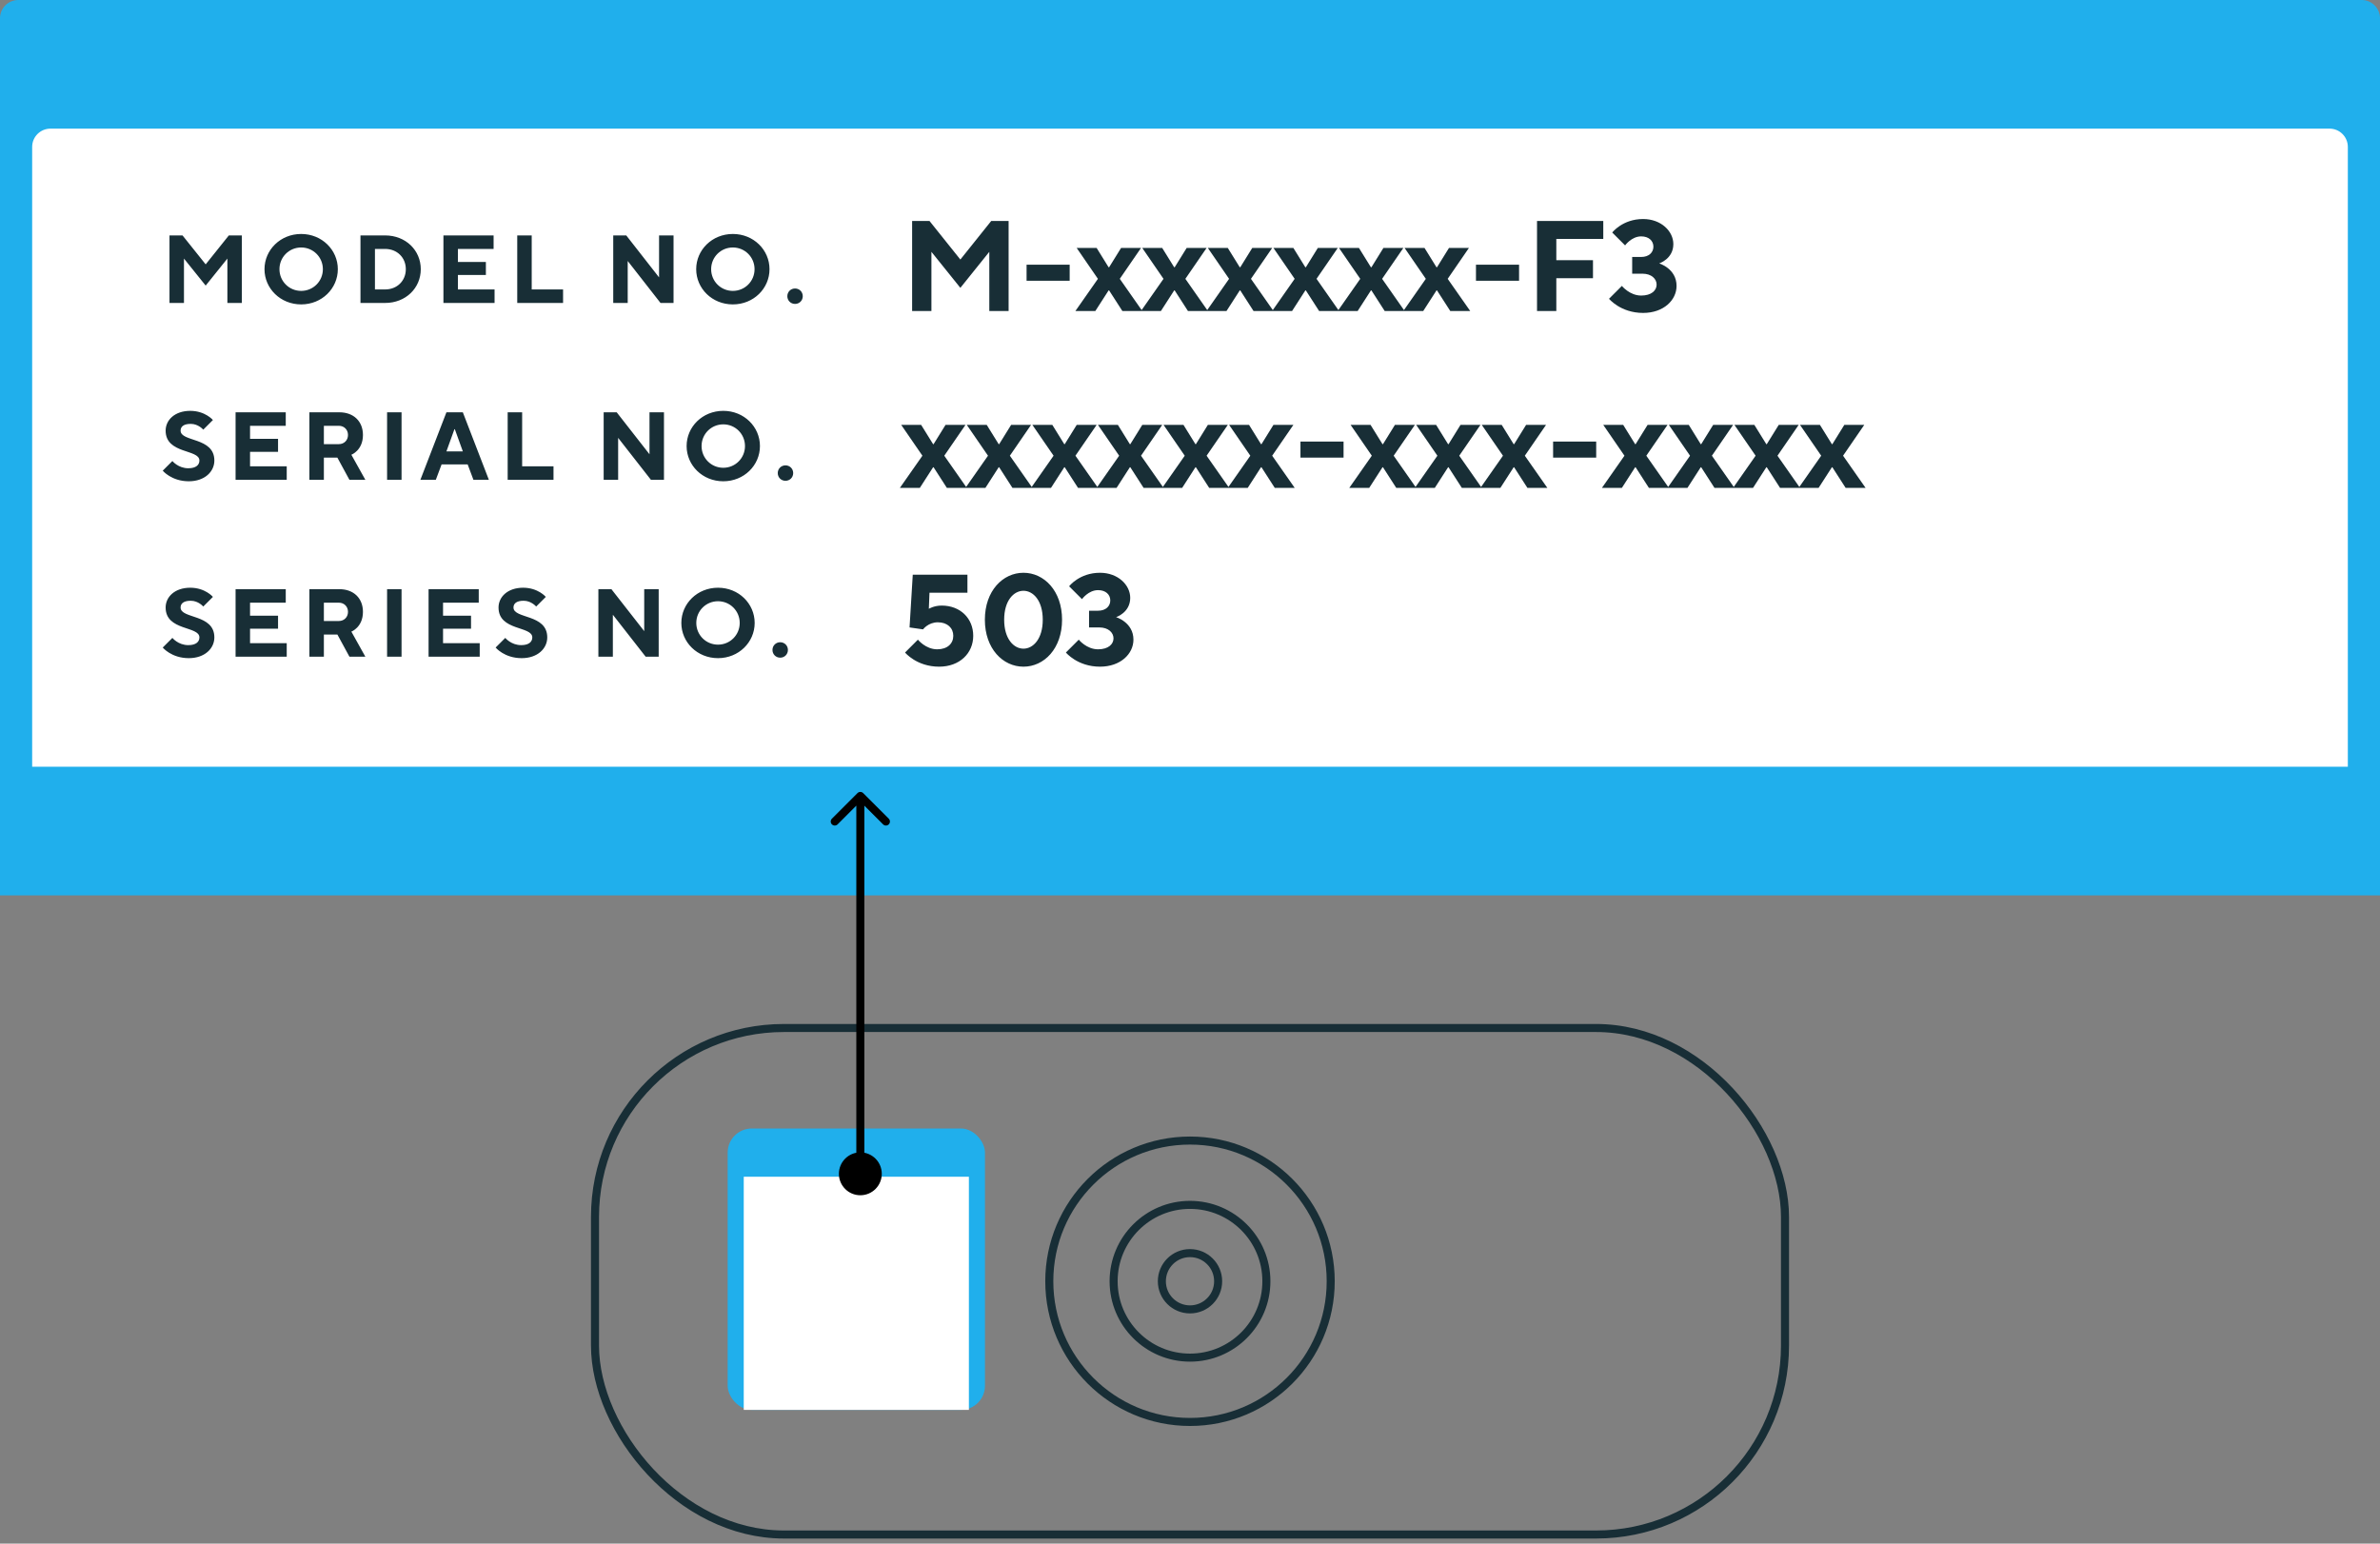 <svg width="296" height="192" viewBox="0 0 296 192" fill="none" xmlns="http://www.w3.org/2000/svg">
<rect x="0" y="0" width="296" height="192" fill="#808080" stroke="none"/>
<path d="M0 2.273C0 1.018 1.018 0 2.273 0H293.727C294.982 0 296 1.018 296 2.273V111.364H0V2.273Z" fill="#20AFEC"/>
<path d="M4 18.273C4 17.017 5.018 16 6.273 16H289.727C290.982 16 292 17.017 292 18.273V95.364H4V18.273Z" fill="white"/>
<path d="M21.08 37.682V29.282H22.7L25.58 32.882L28.46 29.282H30.08V37.682H28.28V32.162L25.58 35.522L22.88 32.162V37.682H21.08ZM37.456 37.862C34.876 37.862 32.896 35.882 32.896 33.482C32.896 31.082 34.876 29.102 37.456 29.102C40.036 29.102 42.016 31.082 42.016 33.482C42.016 35.882 40.036 37.862 37.456 37.862ZM37.456 36.182C38.956 36.182 40.156 34.982 40.156 33.482C40.156 31.982 38.956 30.782 37.456 30.782C35.956 30.782 34.756 31.982 34.756 33.482C34.756 34.982 35.956 36.182 37.456 36.182ZM44.832 37.682V29.282H47.892C50.472 29.282 52.332 31.142 52.332 33.482C52.332 35.822 50.472 37.682 47.892 37.682H44.832ZM46.632 36.002H47.892C49.392 36.002 50.472 34.922 50.472 33.482C50.472 32.042 49.392 30.962 47.892 30.962H46.632V36.002ZM55.149 37.682V29.282H61.389V30.962H56.949V32.582H60.429V34.202H56.949V36.002H61.509V37.682H55.149ZM64.329 37.682V29.282H66.129V36.002H70.029V37.682H64.329ZM76.268 37.682V29.282H77.888L81.968 34.502V29.282H83.768V37.682H82.148L78.068 32.462V37.682H76.268ZM91.144 37.862C88.564 37.862 86.585 35.882 86.585 33.482C86.585 31.082 88.564 29.102 91.144 29.102C93.725 29.102 95.704 31.082 95.704 33.482C95.704 35.882 93.725 37.862 91.144 37.862ZM91.144 36.182C92.644 36.182 93.844 34.982 93.844 33.482C93.844 31.982 92.644 30.782 91.144 30.782C89.644 30.782 88.445 31.982 88.445 33.482C88.445 34.982 89.644 36.182 91.144 36.182ZM98.88 37.802C98.34 37.802 97.92 37.382 97.92 36.842C97.92 36.302 98.34 35.882 98.88 35.882C99.42 35.882 99.84 36.302 99.84 36.842C99.84 37.382 99.42 37.802 98.88 37.802Z" fill="#182E36"/>
<path d="M113.44 38.682V27.482H115.6L119.44 32.282L123.28 27.482H125.44V38.682H123.04V31.322L119.44 35.802L115.84 31.322V38.682H113.44ZM127.675 34.922V32.922H133.035V34.922H127.675ZM133.748 38.682L136.548 34.682L133.908 30.842H136.388L137.876 33.242H137.94L139.428 30.842H141.908L139.268 34.682L142.068 38.682H139.588L137.94 36.122H137.876L136.228 38.682H133.748ZM141.904 38.682L144.704 34.682L142.064 30.842H144.544L146.032 33.242H146.096L147.584 30.842H150.064L147.424 34.682L150.224 38.682H147.744L146.096 36.122H146.032L144.384 38.682H141.904ZM150.061 38.682L152.861 34.682L150.221 30.842H152.701L154.189 33.242H154.253L155.741 30.842H158.221L155.581 34.682L158.381 38.682H155.901L154.253 36.122H154.189L152.541 38.682H150.061ZM158.217 38.682L161.017 34.682L158.377 30.842H160.857L162.345 33.242H162.409L163.897 30.842H166.377L163.737 34.682L166.537 38.682H164.057L162.409 36.122H162.345L160.697 38.682H158.217ZM166.373 38.682L169.173 34.682L166.533 30.842H169.013L170.501 33.242H170.565L172.053 30.842H174.533L171.893 34.682L174.693 38.682H172.213L170.565 36.122H170.501L168.853 38.682H166.373ZM174.529 38.682L177.329 34.682L174.689 30.842H177.169L178.657 33.242H178.721L180.209 30.842H182.689L180.049 34.682L182.849 38.682H180.369L178.721 36.122H178.657L177.009 38.682H174.529ZM183.566 34.922V32.922H188.926V34.922H183.566ZM191.159 38.682V27.482H199.399V29.722H193.559V32.362H198.119V34.602H193.559V38.682H191.159ZM204.353 38.922C201.553 38.922 200.113 37.162 200.113 37.162L201.713 35.562C201.713 35.562 202.673 36.762 204.113 36.762C205.393 36.762 206.033 36.122 206.033 35.402C206.033 34.682 205.393 34.042 204.273 34.042H202.993V31.962H204.113C205.073 31.962 205.633 31.402 205.633 30.682C205.633 29.962 205.073 29.402 204.113 29.402C202.913 29.402 202.113 30.522 202.113 30.522L200.513 28.922C200.513 28.922 201.793 27.242 204.353 27.242C206.593 27.242 208.113 28.762 208.113 30.362C208.113 32.202 206.353 32.762 206.353 32.762C206.353 32.762 208.513 33.402 208.513 35.562C208.513 37.322 206.913 38.922 204.353 38.922Z" fill="#182E36"/>
<path d="M23.48 59.862C21.32 59.862 20.24 58.542 20.24 58.542L21.44 57.342C21.44 57.342 22.16 58.242 23.42 58.242C24.38 58.242 24.8 57.822 24.8 57.282C24.8 55.842 20.6 56.502 20.6 53.562C20.6 52.242 21.74 51.102 23.66 51.102C25.52 51.102 26.48 52.242 26.48 52.242L25.28 53.442C25.28 53.442 24.68 52.722 23.72 52.722C22.82 52.722 22.46 53.082 22.46 53.562C22.46 55.002 26.66 54.342 26.66 57.282C26.66 58.662 25.46 59.862 23.48 59.862ZM29.299 59.682V51.282H35.539V52.962H31.099V54.582H34.58V56.202H31.099V58.002H35.66V59.682H29.299ZM38.48 59.682V51.282H42.2C44 51.282 45.14 52.422 45.14 54.102C45.14 56.022 43.7 56.562 43.7 56.562L45.44 59.682H43.46L41.96 56.922H40.28V59.682H38.48ZM40.28 55.242H42.14C42.8 55.242 43.28 54.762 43.28 54.102C43.28 53.442 42.8 52.962 42.14 52.962H40.28V55.242ZM48.141 59.682V51.282H49.941V59.682H48.141ZM52.282 59.682L55.522 51.282H57.562L60.802 59.682H58.882L58.162 57.762H54.922L54.202 59.682H52.282ZM55.522 56.142H57.562L56.566 53.382H56.518L55.522 56.142ZM63.139 59.682V51.282H64.939V58.002H68.839V59.682H63.139ZM75.078 59.682V51.282H76.698L80.778 56.502V51.282H82.578V59.682H80.958L76.878 54.462V59.682H75.078ZM89.954 59.862C87.374 59.862 85.394 57.882 85.394 55.482C85.394 53.082 87.374 51.102 89.954 51.102C92.534 51.102 94.514 53.082 94.514 55.482C94.514 57.882 92.534 59.862 89.954 59.862ZM89.954 58.182C91.454 58.182 92.654 56.982 92.654 55.482C92.654 53.982 91.454 52.782 89.954 52.782C88.454 52.782 87.254 53.982 87.254 55.482C87.254 56.982 88.454 58.182 89.954 58.182ZM97.689 59.802C97.149 59.802 96.729 59.382 96.729 58.842C96.729 58.302 97.149 57.882 97.689 57.882C98.229 57.882 98.649 58.302 98.649 58.842C98.649 59.382 98.229 59.802 97.689 59.802Z" fill="#182E36"/>
<path d="M111.92 60.682L114.72 56.682L112.08 52.842H114.56L116.048 55.242H116.112L117.6 52.842H120.08L117.44 56.682L120.24 60.682H117.76L116.112 58.122H116.048L114.4 60.682H111.92ZM120.076 60.682L122.876 56.682L120.236 52.842H122.716L124.204 55.242H124.268L125.756 52.842H128.236L125.596 56.682L128.396 60.682H125.916L124.268 58.122H124.204L122.556 60.682H120.076ZM128.232 60.682L131.033 56.682L128.393 52.842H130.873L132.361 55.242H132.424L133.913 52.842H136.392L133.753 56.682L136.553 60.682H134.073L132.424 58.122H132.361L130.713 60.682H128.232ZM136.389 60.682L139.189 56.682L136.549 52.842H139.029L140.517 55.242H140.581L142.069 52.842H144.549L141.909 56.682L144.709 60.682H142.229L140.581 58.122H140.517L138.869 60.682H136.389ZM144.545 60.682L147.345 56.682L144.705 52.842H147.185L148.673 55.242H148.737L150.225 52.842H152.705L150.065 56.682L152.865 60.682H150.385L148.737 58.122H148.673L147.025 60.682H144.545ZM152.701 60.682L155.501 56.682L152.861 52.842H155.341L156.829 55.242H156.893L158.381 52.842H160.861L158.221 56.682L161.021 60.682H158.541L156.893 58.122H156.829L155.181 60.682H152.701ZM161.738 56.922V54.922H167.098V56.922H161.738ZM167.811 60.682L170.611 56.682L167.971 52.842H170.451L171.939 55.242H172.003L173.491 52.842H175.971L173.331 56.682L176.131 60.682H173.651L172.003 58.122H171.939L170.291 60.682H167.811ZM175.967 60.682L178.767 56.682L176.127 52.842H178.607L180.095 55.242H180.159L181.647 52.842H184.127L181.487 56.682L184.287 60.682H181.807L180.159 58.122H180.095L178.447 60.682H175.967ZM184.123 60.682L186.923 56.682L184.283 52.842H186.763L188.251 55.242H188.315L189.803 52.842H192.283L189.643 56.682L192.443 60.682H189.963L188.315 58.122H188.251L186.603 60.682H184.123ZM193.159 56.922V54.922H198.519V56.922H193.159ZM199.232 60.682L202.033 56.682L199.393 52.842H201.873L203.361 55.242H203.424L204.913 52.842H207.392L204.753 56.682L207.553 60.682H205.073L203.424 58.122H203.361L201.713 60.682H199.232ZM207.389 60.682L210.189 56.682L207.549 52.842H210.029L211.517 55.242H211.581L213.069 52.842H215.549L212.909 56.682L215.709 60.682H213.229L211.581 58.122H211.517L209.869 60.682H207.389ZM215.545 60.682L218.345 56.682L215.705 52.842H218.185L219.673 55.242H219.737L221.225 52.842H223.705L221.065 56.682L223.865 60.682H221.385L219.737 58.122H219.673L218.025 60.682H215.545ZM223.701 60.682L226.501 56.682L223.861 52.842H226.341L227.829 55.242H227.893L229.381 52.842H231.861L229.221 56.682L232.021 60.682H229.541L227.893 58.122H227.829L226.181 60.682H223.701Z" fill="#182E36"/>
<path d="M23.48 81.862C21.32 81.862 20.24 80.542 20.24 80.542L21.44 79.342C21.44 79.342 22.16 80.242 23.42 80.242C24.38 80.242 24.8 79.822 24.8 79.282C24.8 77.842 20.6 78.502 20.6 75.562C20.6 74.242 21.74 73.102 23.66 73.102C25.52 73.102 26.48 74.242 26.48 74.242L25.28 75.442C25.28 75.442 24.68 74.722 23.72 74.722C22.82 74.722 22.46 75.082 22.46 75.562C22.46 77.002 26.66 76.342 26.66 79.282C26.66 80.662 25.46 81.862 23.48 81.862ZM29.299 81.682V73.282H35.539V74.962H31.099V76.582H34.58V78.202H31.099V80.002H35.66V81.682H29.299ZM38.48 81.682V73.282H42.2C44 73.282 45.14 74.422 45.14 76.102C45.14 78.022 43.7 78.562 43.7 78.562L45.44 81.682H43.46L41.96 78.922H40.28V81.682H38.48ZM40.28 77.242H42.14C42.8 77.242 43.28 76.762 43.28 76.102C43.28 75.442 42.8 74.962 42.14 74.962H40.28V77.242ZM48.141 81.682V73.282H49.941V81.682H48.141ZM53.302 81.682V73.282H59.542V74.962H55.102V76.582H58.582V78.202H55.102V80.002H59.662V81.682H53.302ZM64.882 81.862C62.722 81.862 61.642 80.542 61.642 80.542L62.842 79.342C62.842 79.342 63.562 80.242 64.822 80.242C65.782 80.242 66.202 79.822 66.202 79.282C66.202 77.842 62.002 78.502 62.002 75.562C62.002 74.242 63.142 73.102 65.062 73.102C66.922 73.102 67.882 74.242 67.882 74.242L66.682 75.442C66.682 75.442 66.082 74.722 65.122 74.722C64.222 74.722 63.862 75.082 63.862 75.562C63.862 77.002 68.062 76.342 68.062 79.282C68.062 80.662 66.862 81.862 64.882 81.862ZM74.421 81.682V73.282H76.041L80.121 78.502V73.282H81.921V81.682H80.301L76.221 76.462V81.682H74.421ZM89.298 81.862C86.718 81.862 84.738 79.882 84.738 77.482C84.738 75.082 86.718 73.102 89.298 73.102C91.878 73.102 93.858 75.082 93.858 77.482C93.858 79.882 91.878 81.862 89.298 81.862ZM89.298 80.182C90.798 80.182 91.998 78.982 91.998 77.482C91.998 75.982 90.798 74.782 89.298 74.782C87.798 74.782 86.598 75.982 86.598 77.482C86.598 78.982 87.798 80.182 89.298 80.182ZM97.033 81.802C96.493 81.802 96.073 81.382 96.073 80.842C96.073 80.302 96.493 79.882 97.033 79.882C97.573 79.882 97.993 80.302 97.993 80.842C97.993 81.382 97.573 81.802 97.033 81.802Z" fill="#182E36"/>
<path d="M116.8 82.922C114 82.922 112.56 81.162 112.56 81.162L114.16 79.562C114.16 79.562 115.12 80.762 116.56 80.762C117.84 80.762 118.56 80.042 118.56 79.082C118.56 78.122 117.84 77.402 116.64 77.402C115.44 77.402 114.8 78.282 114.8 78.282L113.12 78.042L113.52 71.482H120.32V73.722H115.6L115.52 75.722C115.52 75.722 116.16 75.322 117.12 75.322C119.44 75.322 121.04 76.922 121.04 79.082C121.04 81.242 119.36 82.922 116.8 82.922ZM127.288 82.922C124.728 82.922 122.488 80.682 122.488 77.082C122.488 73.482 124.728 71.242 127.288 71.242C129.848 71.242 132.088 73.482 132.088 77.082C132.088 80.682 129.848 82.922 127.288 82.922ZM127.288 80.682C128.488 80.682 129.688 79.482 129.688 77.082C129.688 74.682 128.488 73.482 127.288 73.482C126.088 73.482 124.888 74.682 124.888 77.082C124.888 79.482 126.088 80.682 127.288 80.682ZM136.806 82.922C134.006 82.922 132.566 81.162 132.566 81.162L134.166 79.562C134.166 79.562 135.126 80.762 136.566 80.762C137.846 80.762 138.486 80.122 138.486 79.402C138.486 78.682 137.846 78.042 136.726 78.042H135.446V75.962H136.566C137.526 75.962 138.086 75.402 138.086 74.682C138.086 73.962 137.526 73.402 136.566 73.402C135.366 73.402 134.566 74.522 134.566 74.522L132.966 72.922C132.966 72.922 134.246 71.242 136.806 71.242C139.046 71.242 140.566 72.762 140.566 74.362C140.566 76.202 138.806 76.762 138.806 76.762C138.806 76.762 140.966 77.402 140.966 79.562C140.966 81.322 139.366 82.922 136.806 82.922Z" fill="#182E36"/>
<rect x="74" y="127.864" width="148" height="63" rx="23.5" stroke="#182E36"/>
<circle cx="148" cy="159.364" r="17.5" stroke="#182E36"/>
<circle cx="148" cy="159.364" r="9.5" stroke="#182E36"/>
<circle cx="148" cy="159.364" r="3.5" stroke="#182E36"/>
<rect x="90.5" y="140.364" width="32" height="35" rx="3" fill="#20AFEC"/>
<rect x="92.5" y="146.364" width="28" height="29" fill="white"/>
<path d="M107 148.667C108.473 148.667 109.667 147.473 109.667 146C109.667 144.527 108.473 143.333 107 143.333C105.527 143.333 104.333 144.527 104.333 146C104.333 147.473 105.527 148.667 107 148.667ZM107.354 98.646C107.158 98.451 106.842 98.451 106.646 98.646L103.464 101.828C103.269 102.024 103.269 102.34 103.464 102.536C103.66 102.731 103.976 102.731 104.172 102.536L107 99.707L109.828 102.536C110.024 102.731 110.34 102.731 110.536 102.536C110.731 102.34 110.731 102.024 110.536 101.828L107.354 98.646ZM107.5 146L107.5 99L106.5 99L106.5 146L107.5 146Z" fill="black"/>
</svg>
